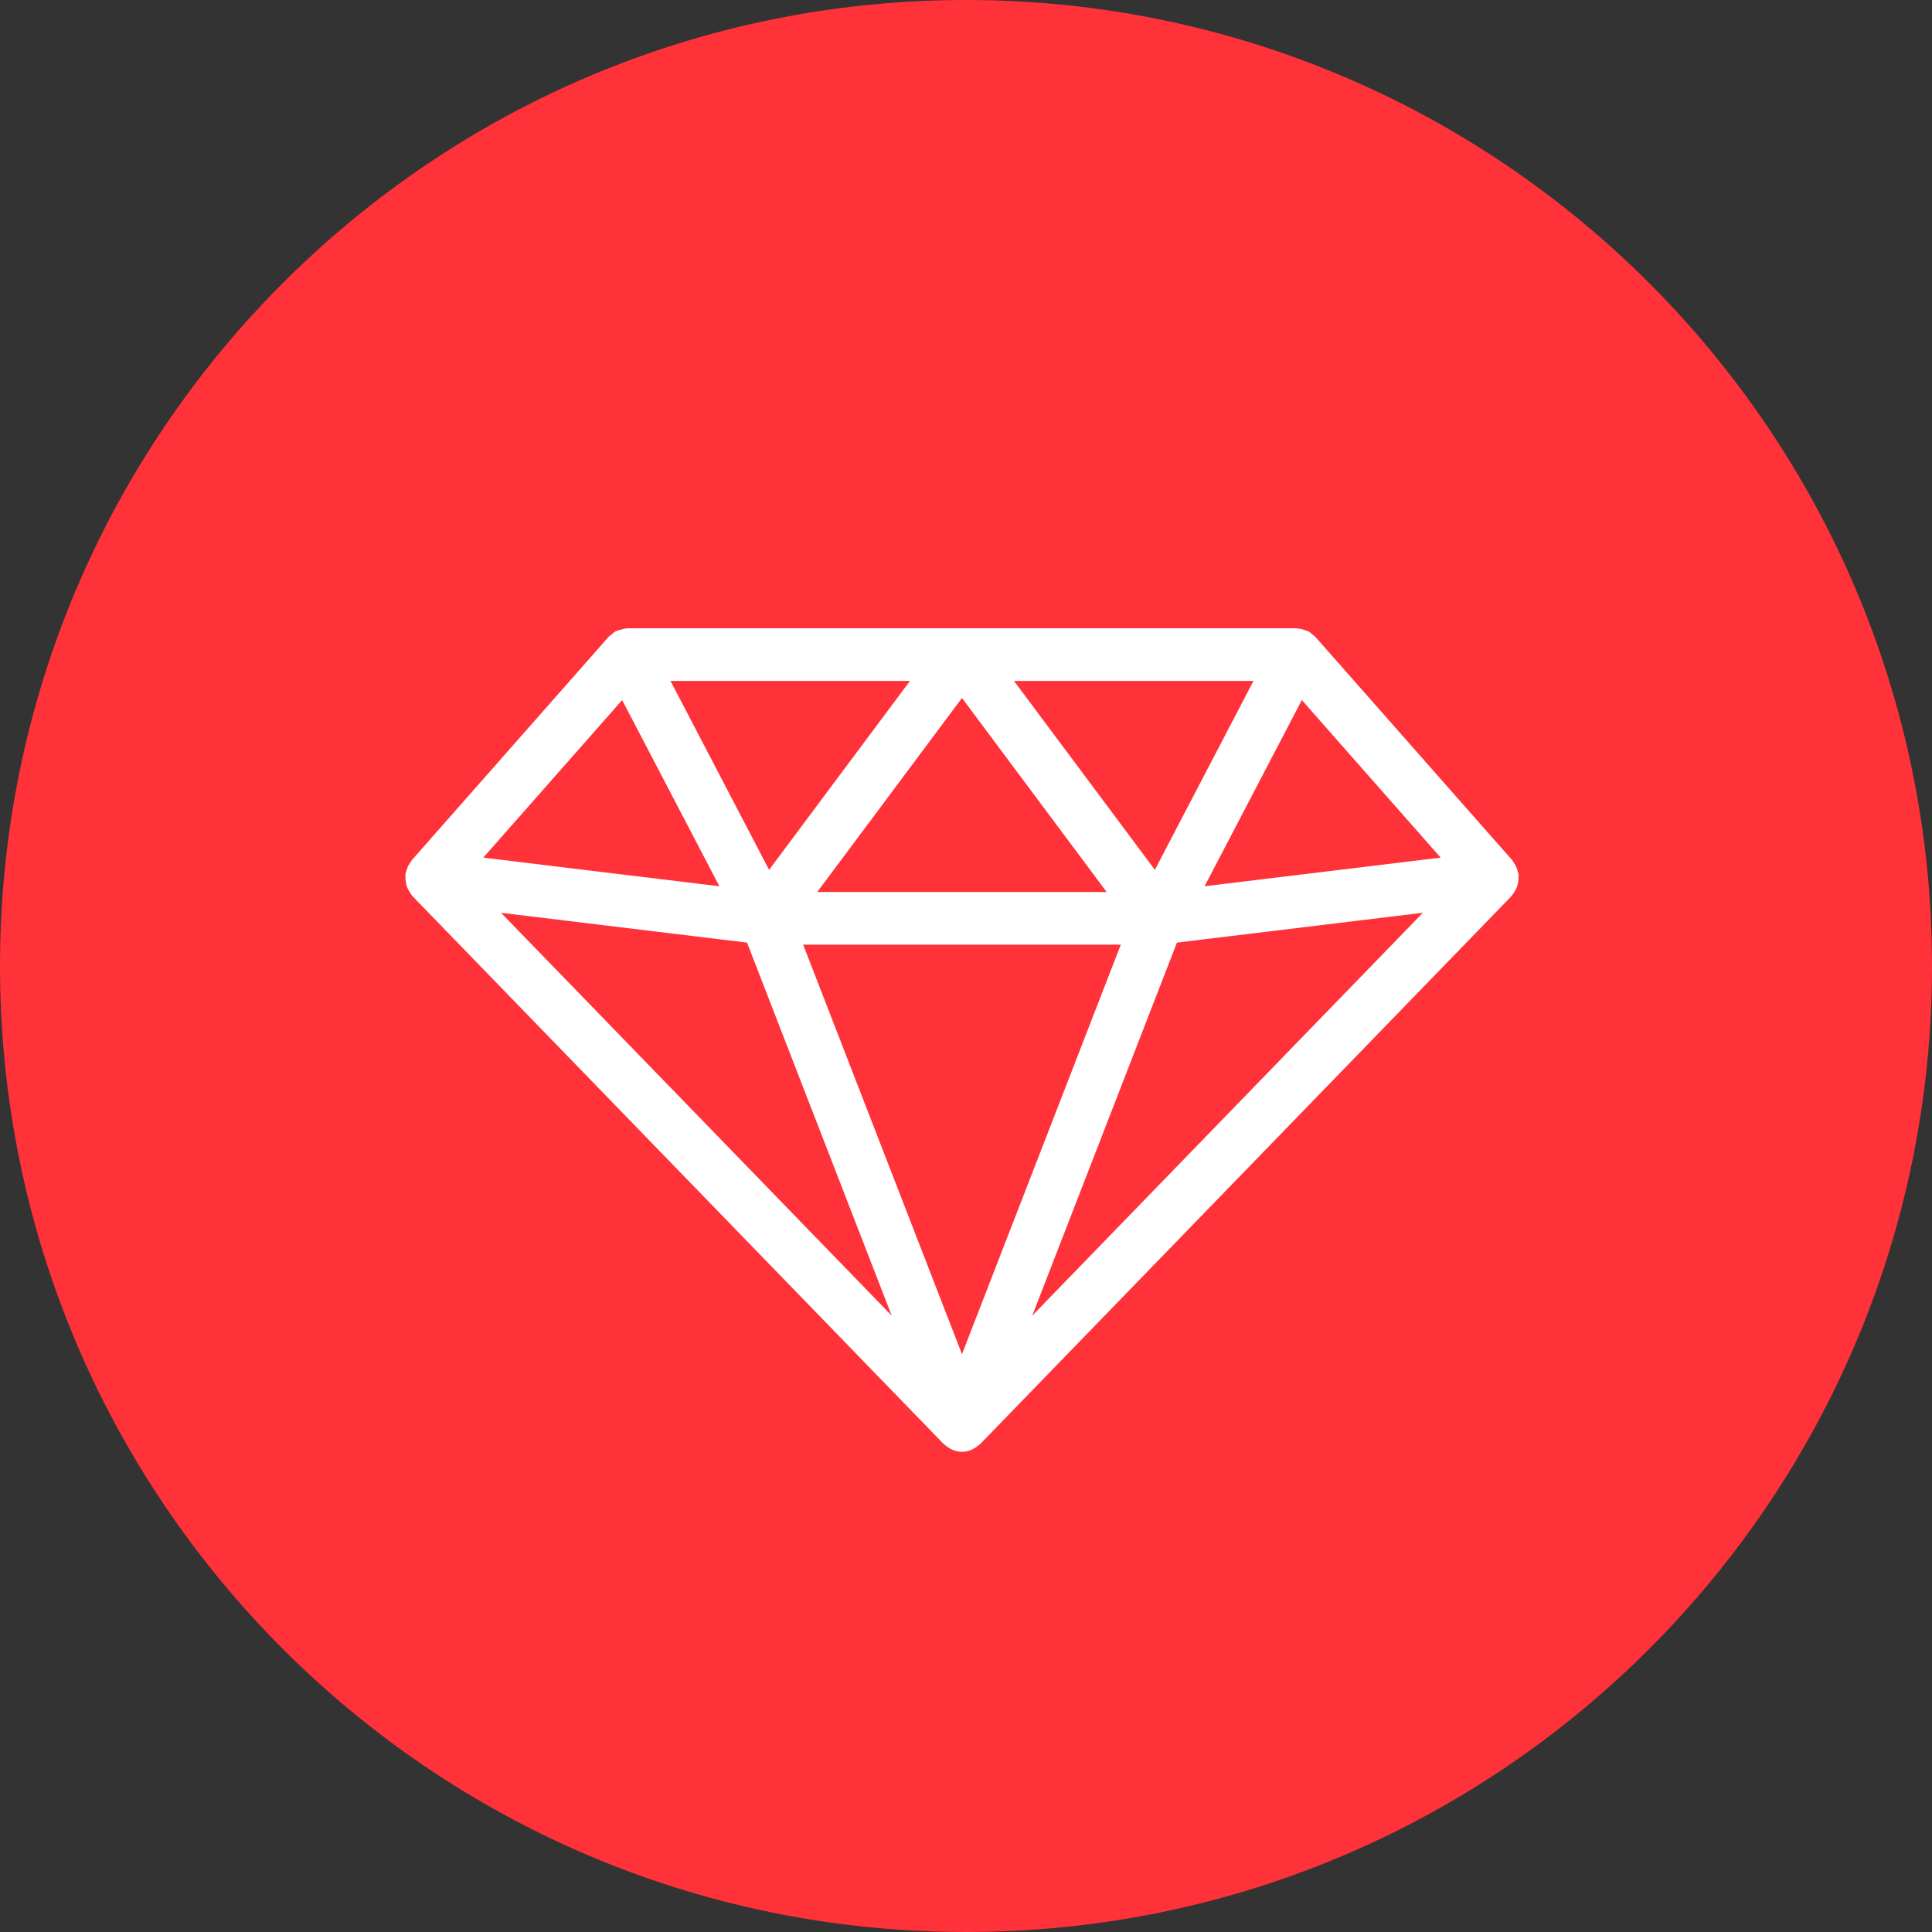 <svg xmlns="http://www.w3.org/2000/svg" fill="none" viewBox="0 0 48 48" height="48" width="48">
<rect x="0" y="0" width="48" height="48" fill="#333333" stroke="none"/>
<path fill="#FF3239" d="M0 24C0 10.745 10.745 0 24 0C37.255 0 48 10.745 48 24C48 37.255 37.255 48 24 48C10.745 48 0 37.255 0 24Z"></path>
<g clip-path="url(#clip0_2103_28922)">
<path stroke-width="0.3" stroke="white" fill="white" d="M37.569 21.89C37.575 21.853 37.578 21.819 37.577 21.783C37.577 21.771 37.581 21.761 37.58 21.749C37.577 21.73 37.568 21.716 37.564 21.697C37.556 21.663 37.547 21.63 37.532 21.597C37.519 21.567 37.503 21.541 37.483 21.514C37.472 21.499 37.468 21.482 37.456 21.468L32.569 15.924C32.552 15.903 32.528 15.895 32.508 15.878C32.485 15.859 32.467 15.834 32.44 15.819C32.434 15.815 32.428 15.816 32.422 15.814C32.395 15.8 32.365 15.795 32.337 15.787C32.301 15.777 32.266 15.766 32.23 15.764C32.221 15.764 32.215 15.76 32.208 15.76H15.592C15.585 15.76 15.579 15.764 15.571 15.765C15.535 15.766 15.499 15.777 15.463 15.789C15.433 15.798 15.405 15.801 15.378 15.815C15.372 15.818 15.366 15.818 15.36 15.82C15.333 15.835 15.315 15.859 15.292 15.88C15.272 15.896 15.248 15.906 15.23 15.925L10.344 21.469C10.331 21.483 10.326 21.5 10.317 21.514C10.298 21.541 10.281 21.567 10.268 21.597C10.253 21.63 10.243 21.663 10.236 21.697C10.232 21.715 10.221 21.73 10.22 21.749C10.219 21.76 10.224 21.771 10.223 21.783C10.221 21.819 10.225 21.853 10.231 21.89C10.236 21.919 10.24 21.946 10.248 21.974C10.258 22.004 10.275 22.032 10.291 22.06C10.307 22.087 10.323 22.115 10.344 22.14C10.35 22.148 10.352 22.158 10.359 22.164L23.554 35.772C23.562 35.78 23.572 35.782 23.58 35.79C23.613 35.82 23.65 35.845 23.69 35.866C23.705 35.873 23.718 35.882 23.734 35.887C23.787 35.906 23.841 35.92 23.9 35.92C23.959 35.92 24.014 35.906 24.066 35.886C24.082 35.879 24.096 35.872 24.11 35.864C24.151 35.844 24.186 35.82 24.22 35.789C24.227 35.781 24.238 35.779 24.246 35.771L37.441 22.163C37.448 22.156 37.45 22.147 37.457 22.139C37.477 22.115 37.493 22.087 37.509 22.059C37.525 22.031 37.542 22.003 37.552 21.973C37.56 21.946 37.564 21.919 37.569 21.89ZM15.489 17.13L18.138 22.202L11.706 21.422L15.489 17.13ZM36.094 21.422L29.663 22.202L32.312 17.13L36.094 21.422ZM28.065 23.32L23.9 34.059L19.735 23.32H28.065ZM20.005 22.312L23.9 17.09L27.794 22.312H20.005ZM28.715 21.892L24.893 16.768H31.39L28.715 21.892ZM19.085 21.892L16.411 16.768H22.907L19.085 21.892ZM18.667 23.281L22.562 33.323L12.045 22.478L18.667 23.281ZM29.133 23.281L35.754 22.477L25.238 33.323L29.133 23.281Z"></path>
</g>
<defs>
<clipPath id="clip0_2103_28922">
<rect transform="translate(9.5 10)" fill="white" height="28.8" width="28.8"></rect>
</clipPath>
</defs>
</svg>
